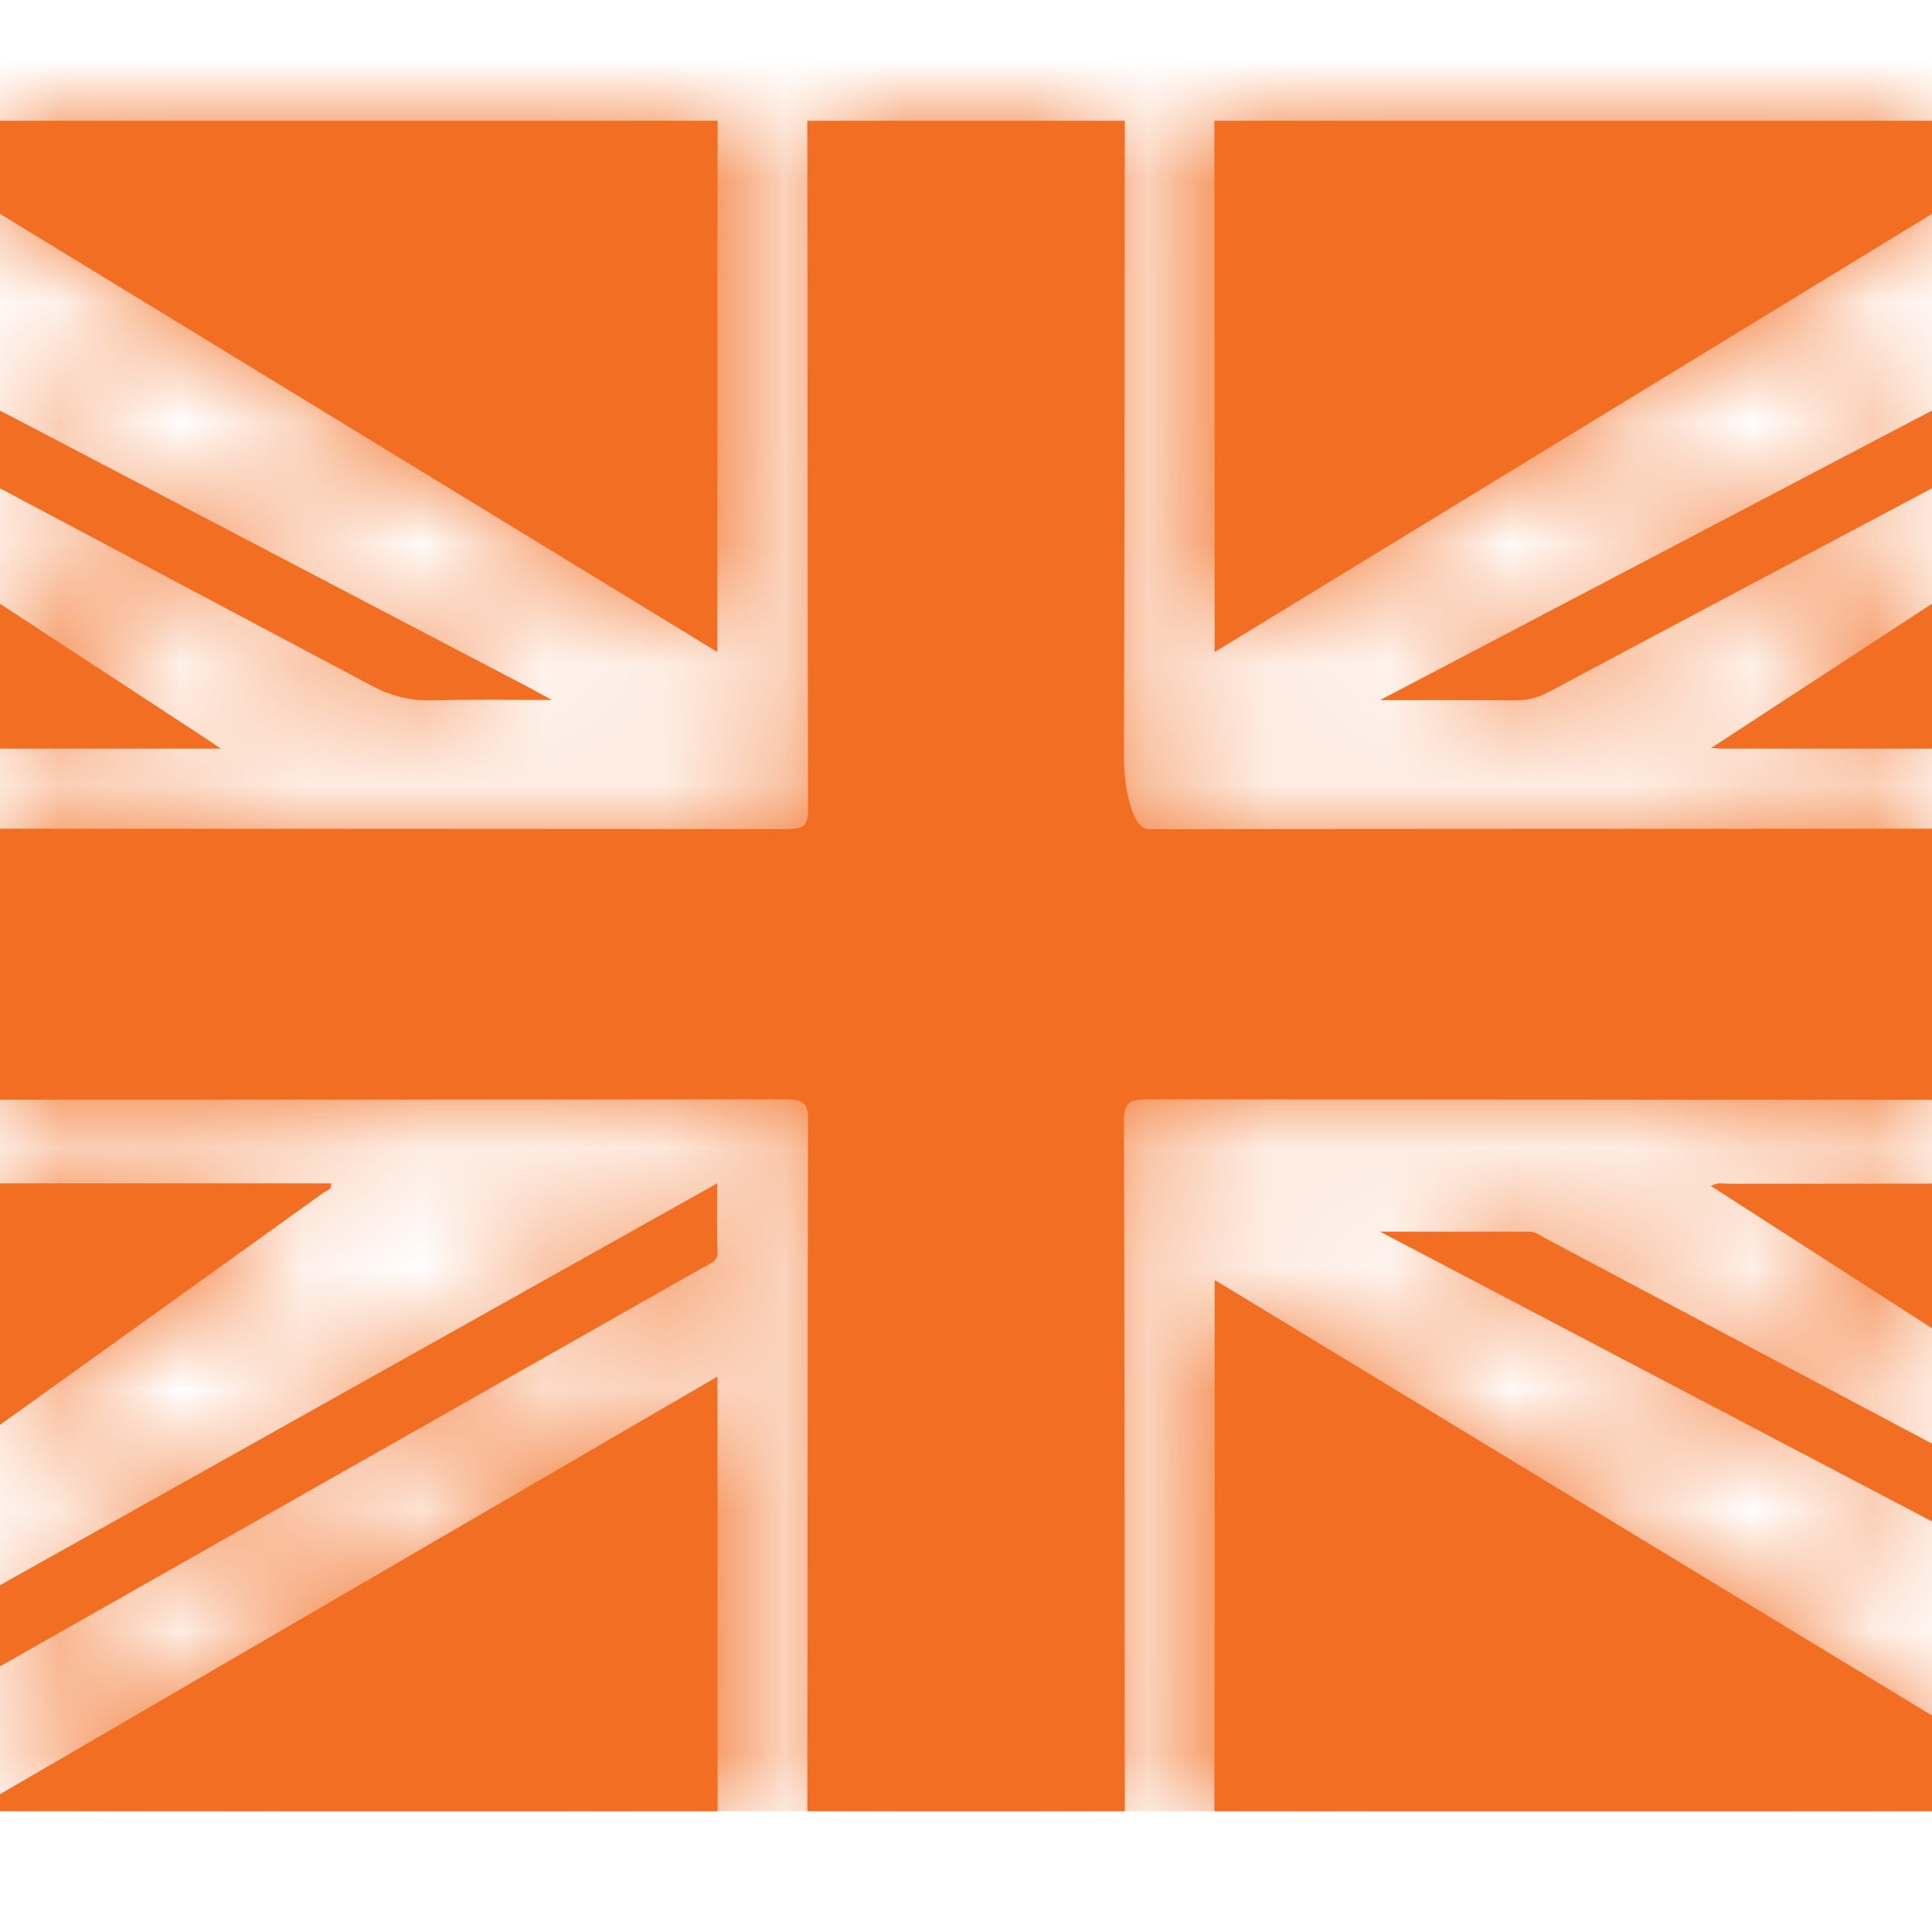<?xml version="1.0" encoding="UTF-8"?>
<svg width="16px" height="16px" viewBox="0 0 16 16" version="1.1" xmlns="http://www.w3.org/2000/svg" xmlns:xlink="http://www.w3.org/1999/xlink">
    <!-- Generator: Sketch 52.5 (67469) - http://www.bohemiancoding.com/sketch -->
    <title>Icon/16/English_flag_16px</title>
    <desc>Created with Sketch.</desc>
    <defs>
        <path d="M9.514,6.867 C11.523,6.864 13.99,6.864 16,6.863 L16,9.108 C13.99,9.107 11.523,9.106 9.514,9.104 C9.356,9.104 9.307,9.13 9.308,9.284 C9.314,11.056 9.312,13.228 9.315,15 L6.686,15 C6.689,13.226 6.687,11.052 6.692,9.277 C6.693,9.133 6.651,9.104 6.497,9.104 C4.483,9.106 2.013,9.107 1.0658141e-14,9.107 L1.0658141e-14,6.863 C2.019,6.864 4.494,6.864 6.513,6.866 C6.654,6.866 6.692,6.84 6.692,6.708 C6.687,4.939 6.689,2.769 6.686,1 L9.315,1 C9.312,2.762 9.314,4.525 9.308,6.287 C9.307,6.441 9.356,6.867 9.514,6.867 Z M0,9.8 C0.914,9.8 1.827,9.8 2.741,9.8 C2.753,9.853 2.705,9.859 2.68,9.877 C1.787,10.518 0.893,11.159 0,11.8 L0,9.8 Z M0,6.2 L0,5 C0.557,5.365 1.114,5.729 1.671,6.094 C1.713,6.121 1.753,6.149 1.829,6.2 C1.217,6.2 0.607,6.2 0,6.2 Z M0,3.4 C1.464,4.166 2.927,4.933 4.391,5.699 C4.438,5.724 4.484,5.749 4.571,5.797 C4.215,5.797 3.902,5.791 3.59,5.8 C3.397,5.805 3.241,5.766 3.08,5.68 C2.053,5.134 1.027,4.589 0,4.044 L0,3.4 Z M10.059,5.4 C10.059,5.335 10.059,5.296 10.059,5.257 C10.059,3.838 10.059,2.419 10.057,1 L16,1 L16,1.771 C14.027,2.976 12.05,4.184 10.059,5.4 Z M16,15 L10.057,15 C10.06,13.587 10.059,12.174 10.059,10.761 C10.059,10.717 10.059,10.672 10.059,10.6 C12.048,11.808 14.025,13.008 16,14.207 L16,15 Z M0,1 L5.943,1 C5.939,2.419 5.941,3.837 5.941,5.256 C5.941,5.293 5.941,5.331 5.941,5.4 C3.954,4.187 1.978,2.979 0,1.771 L0,1 Z M16,5 L16,6.2 C15.424,6.2 14.848,6.2 14.272,6.2 C14.252,6.2 14.231,6.198 14.171,6.195 C14.783,5.795 15.392,5.397 16,5 Z M16,9.802 L16,11 C15.391,10.608 14.781,10.216 14.171,9.823 C14.22,9.789 14.268,9.803 14.311,9.803 C14.874,9.803 15.437,9.803 16,9.802 Z M0,14.859 C1.973,13.71 3.95,12.56 5.942,11.4 C5.942,12.615 5.941,13.81 5.943,15 L0,15 L0,14.859 Z M16,3.4 L16,4.044 C15.815,4.142 15.631,4.24 15.446,4.338 C14.572,4.802 13.696,5.266 12.824,5.732 C12.734,5.78 12.646,5.801 12.537,5.8 C12.187,5.796 11.836,5.798 11.429,5.798 C12.959,4.996 14.48,4.197 16,3.4 Z M16,11.956 L16,12.6 C14.481,11.803 12.959,11.003 11.429,10.2 C11.875,10.2 12.269,10.2 12.663,10.2 C12.72,10.2 12.756,10.233 12.798,10.255 C13.865,10.822 14.933,11.389 16,11.956 Z M5.94,9.8 C5.94,10.007 5.935,10.188 5.943,10.369 C5.946,10.451 5.872,10.469 5.817,10.5 C4.052,11.502 2.287,12.503 0.522,13.504 C0.348,13.602 0.174,13.701 0,13.8 L0,13.128 C1.974,12.022 3.952,10.914 5.94,9.8 Z" id="path-1"></path>
    </defs>
    <g id="Icon/16/English_flag_16px" stroke="none" stroke-width="1" fill="none" fill-rule="evenodd">
        <mask id="mask-2" fill="white">
            <use xlink:href="#path-1"></use>
        </mask>
        <use id="Combined-Shape" fill="#f16e22" xlink:href="#path-1"></use>
        <g id="Color/Grey/grey-900" mask="url(#mask-2)" fill="#f16e22">
            <rect id="grey-900" x="0" y="0" width="16" height="15"></rect>
        </g>
    </g>
</svg>